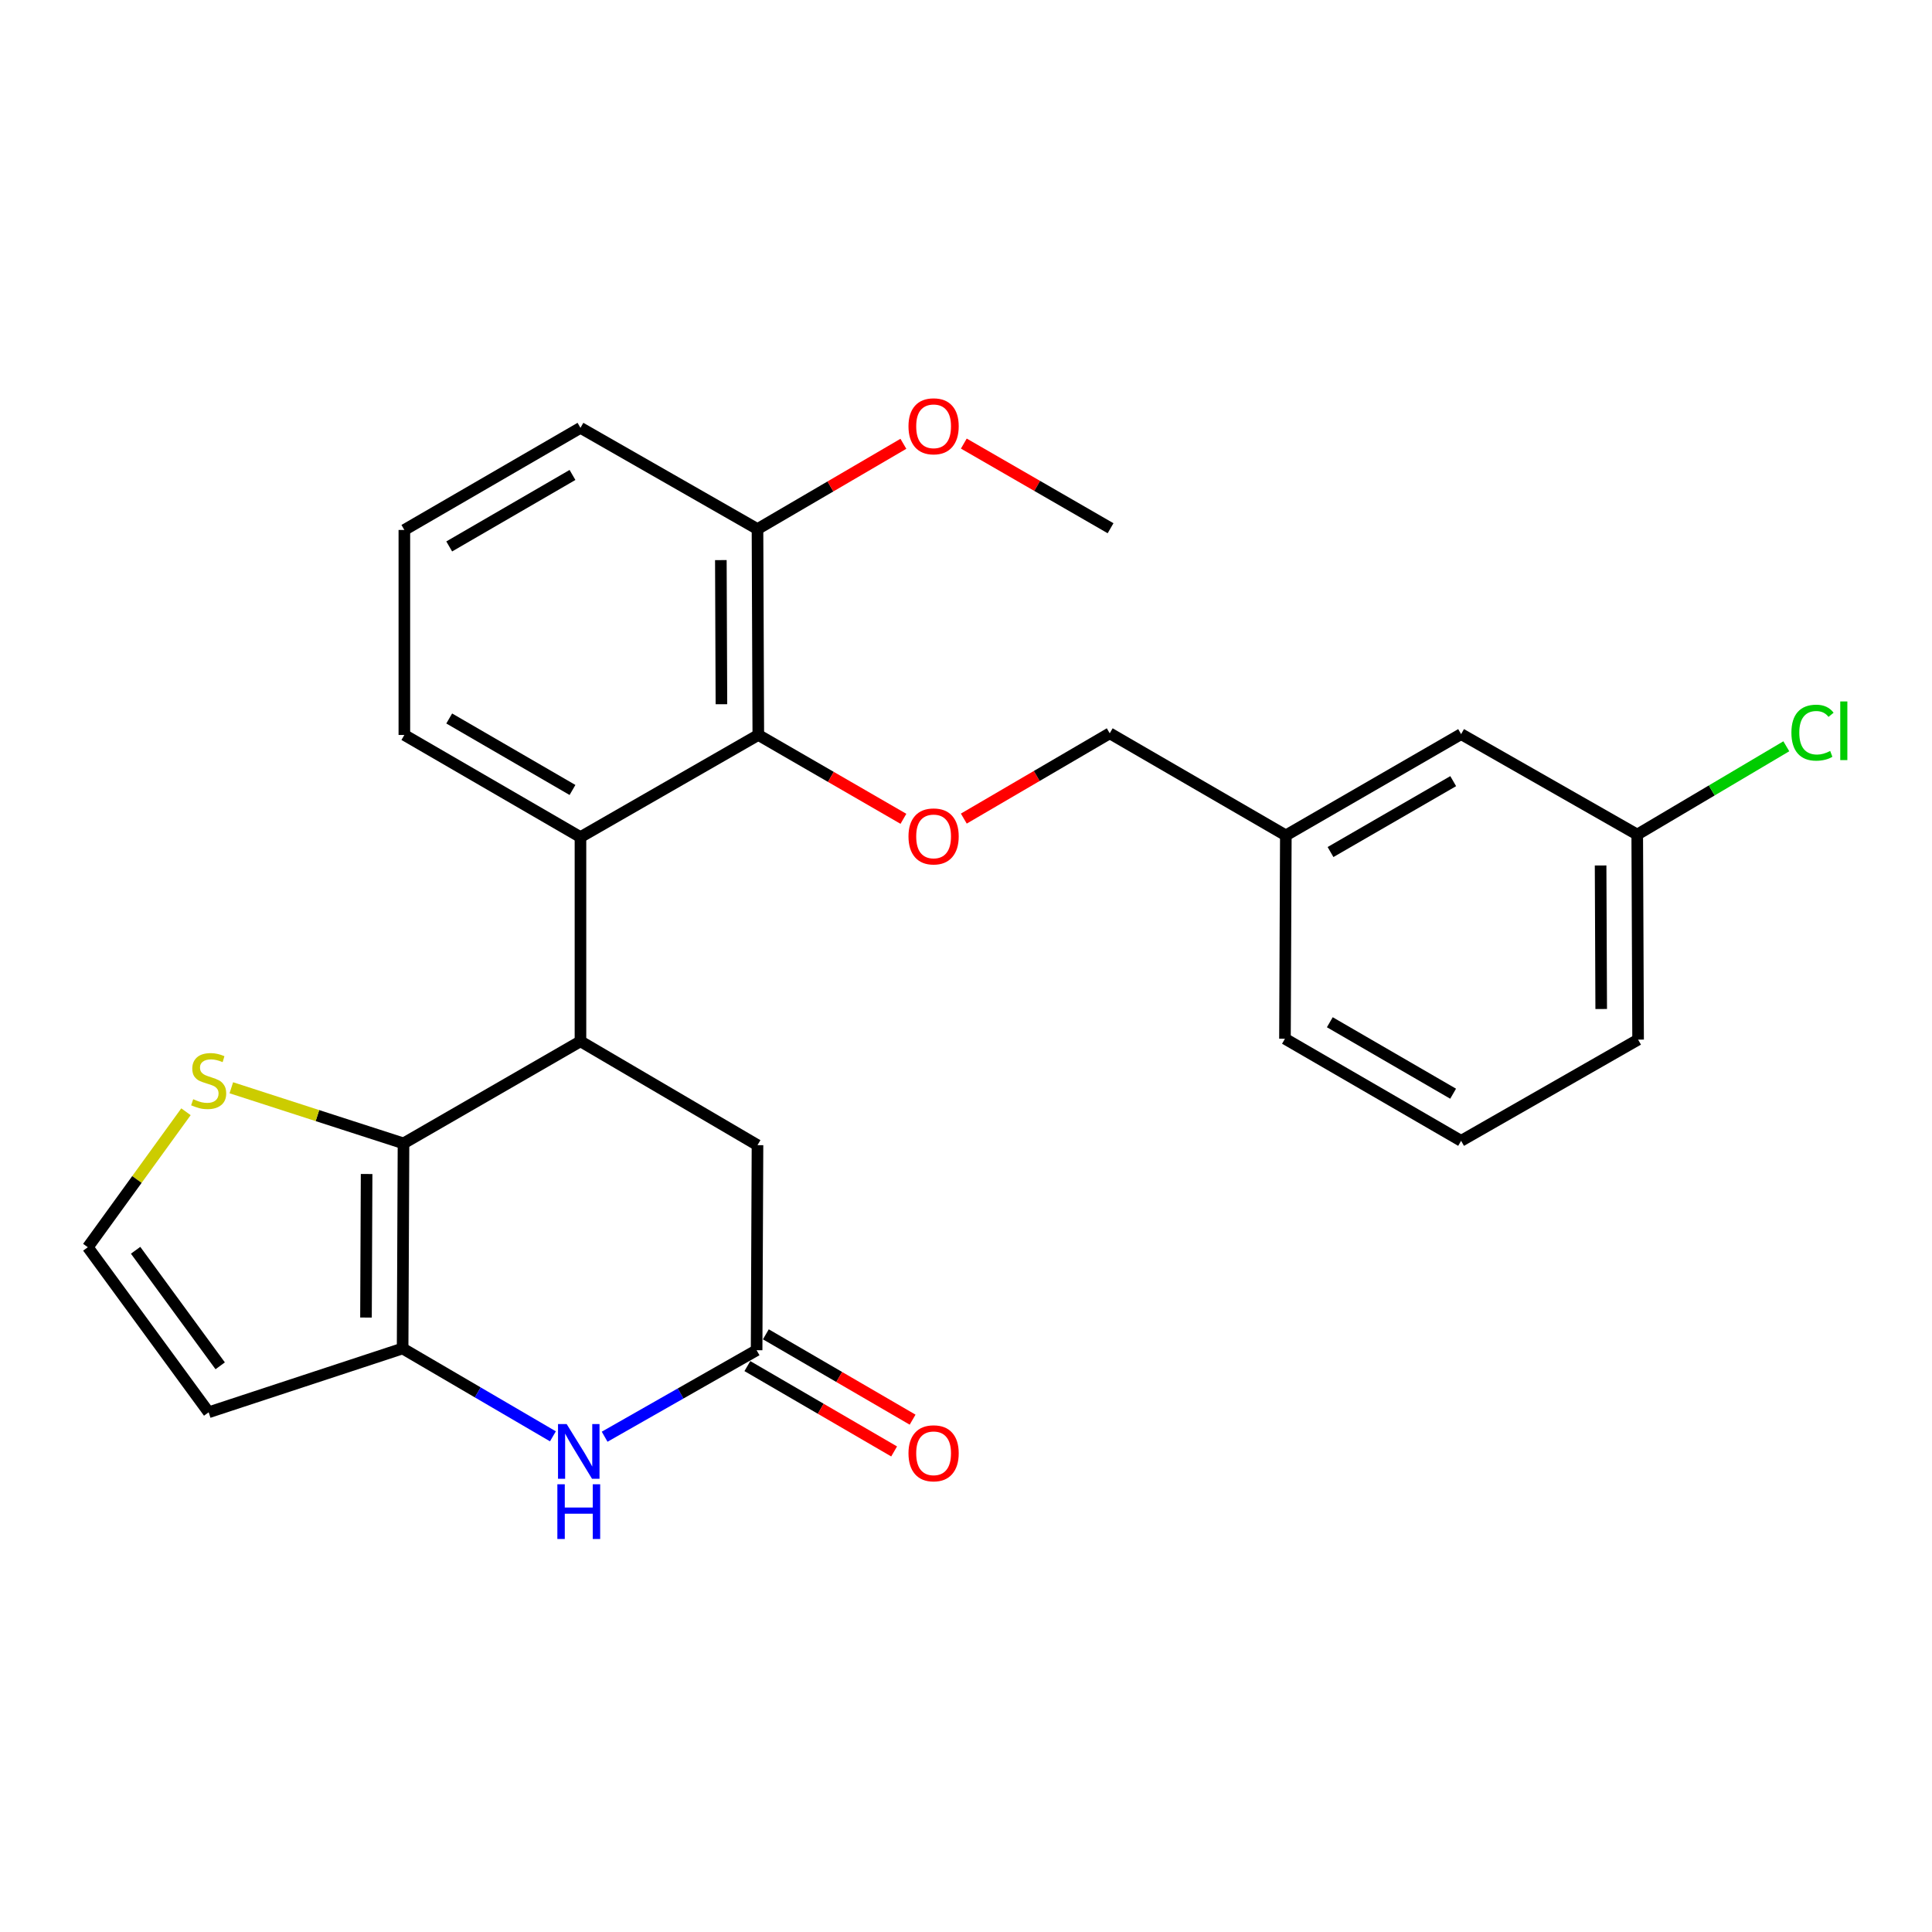 <?xml version='1.0' encoding='iso-8859-1'?>
<svg version='1.1' baseProfile='full'
              xmlns='http://www.w3.org/2000/svg'
                      xmlns:rdkit='http://www.rdkit.org/xml'
                      xmlns:xlink='http://www.w3.org/1999/xlink'
                  xml:space='preserve'
width='1000px' height='1000px' viewBox='0 0 1000 1000'>
<!-- END OF HEADER -->
<rect style='opacity:1.0;fill:#FFFFFF;stroke:none' width='1000' height='1000' x='0' y='0'> </rect>
<path class='bond-0' d='M 208.85,591.822 L 208.395,697.965' style='fill:none;fill-rule:evenodd;stroke:#000000;stroke-width:6px;stroke-linecap:butt;stroke-linejoin:miter;stroke-opacity:1' />
<path class='bond-0' d='M 189.754,607.662 L 189.436,681.962' style='fill:none;fill-rule:evenodd;stroke:#000000;stroke-width:6px;stroke-linecap:butt;stroke-linejoin:miter;stroke-opacity:1' />
<path class='bond-1' d='M 208.85,591.822 L 300.447,538.978' style='fill:none;fill-rule:evenodd;stroke:#000000;stroke-width:6px;stroke-linecap:butt;stroke-linejoin:miter;stroke-opacity:1' />
<path class='bond-6' d='M 208.85,591.822 L 164.291,577.423' style='fill:none;fill-rule:evenodd;stroke:#000000;stroke-width:6px;stroke-linecap:butt;stroke-linejoin:miter;stroke-opacity:1' />
<path class='bond-6' d='M 164.291,577.423 L 119.732,563.023' style='fill:none;fill-rule:evenodd;stroke:#CCCC00;stroke-width:6px;stroke-linecap:butt;stroke-linejoin:miter;stroke-opacity:1' />
<path class='bond-2' d='M 208.395,697.965 L 247.292,720.704' style='fill:none;fill-rule:evenodd;stroke:#000000;stroke-width:6px;stroke-linecap:butt;stroke-linejoin:miter;stroke-opacity:1' />
<path class='bond-2' d='M 247.292,720.704 L 286.19,743.442' style='fill:none;fill-rule:evenodd;stroke:#0000FF;stroke-width:6px;stroke-linecap:butt;stroke-linejoin:miter;stroke-opacity:1' />
<path class='bond-7' d='M 208.395,697.965 L 108.003,731' style='fill:none;fill-rule:evenodd;stroke:#000000;stroke-width:6px;stroke-linecap:butt;stroke-linejoin:miter;stroke-opacity:1' />
<path class='bond-3' d='M 300.447,538.978 L 300.447,433.279' style='fill:none;fill-rule:evenodd;stroke:#000000;stroke-width:6px;stroke-linecap:butt;stroke-linejoin:miter;stroke-opacity:1' />
<path class='bond-9' d='M 300.447,538.978 L 392.076,592.731' style='fill:none;fill-rule:evenodd;stroke:#000000;stroke-width:6px;stroke-linecap:butt;stroke-linejoin:miter;stroke-opacity:1' />
<path class='bond-27' d='M 312.958,743.643 L 352.29,721.253' style='fill:none;fill-rule:evenodd;stroke:#0000FF;stroke-width:6px;stroke-linecap:butt;stroke-linejoin:miter;stroke-opacity:1' />
<path class='bond-27' d='M 352.29,721.253 L 391.622,698.864' style='fill:none;fill-rule:evenodd;stroke:#000000;stroke-width:6px;stroke-linecap:butt;stroke-linejoin:miter;stroke-opacity:1' />
<path class='bond-4' d='M 300.447,433.279 L 392.499,380.414' style='fill:none;fill-rule:evenodd;stroke:#000000;stroke-width:6px;stroke-linecap:butt;stroke-linejoin:miter;stroke-opacity:1' />
<path class='bond-17' d='M 300.447,433.279 L 209.294,380.414' style='fill:none;fill-rule:evenodd;stroke:#000000;stroke-width:6px;stroke-linecap:butt;stroke-linejoin:miter;stroke-opacity:1' />
<path class='bond-17' d='M 296.32,408.889 L 232.513,371.884' style='fill:none;fill-rule:evenodd;stroke:#000000;stroke-width:6px;stroke-linecap:butt;stroke-linejoin:miter;stroke-opacity:1' />
<path class='bond-8' d='M 392.499,380.414 L 430.054,402.117' style='fill:none;fill-rule:evenodd;stroke:#000000;stroke-width:6px;stroke-linecap:butt;stroke-linejoin:miter;stroke-opacity:1' />
<path class='bond-8' d='M 430.054,402.117 L 467.61,423.819' style='fill:none;fill-rule:evenodd;stroke:#FF0000;stroke-width:6px;stroke-linecap:butt;stroke-linejoin:miter;stroke-opacity:1' />
<path class='bond-11' d='M 392.499,380.414 L 392.076,273.848' style='fill:none;fill-rule:evenodd;stroke:#000000;stroke-width:6px;stroke-linecap:butt;stroke-linejoin:miter;stroke-opacity:1' />
<path class='bond-11' d='M 373.408,364.504 L 373.112,289.908' style='fill:none;fill-rule:evenodd;stroke:#000000;stroke-width:6px;stroke-linecap:butt;stroke-linejoin:miter;stroke-opacity:1' />
<path class='bond-5' d='M 391.622,698.864 L 392.076,592.731' style='fill:none;fill-rule:evenodd;stroke:#000000;stroke-width:6px;stroke-linecap:butt;stroke-linejoin:miter;stroke-opacity:1' />
<path class='bond-12' d='M 386.839,707.088 L 424.818,729.176' style='fill:none;fill-rule:evenodd;stroke:#000000;stroke-width:6px;stroke-linecap:butt;stroke-linejoin:miter;stroke-opacity:1' />
<path class='bond-12' d='M 424.818,729.176 L 462.797,751.264' style='fill:none;fill-rule:evenodd;stroke:#FF0000;stroke-width:6px;stroke-linecap:butt;stroke-linejoin:miter;stroke-opacity:1' />
<path class='bond-12' d='M 396.405,690.64 L 434.384,712.728' style='fill:none;fill-rule:evenodd;stroke:#000000;stroke-width:6px;stroke-linecap:butt;stroke-linejoin:miter;stroke-opacity:1' />
<path class='bond-12' d='M 434.384,712.728 L 472.363,734.816' style='fill:none;fill-rule:evenodd;stroke:#FF0000;stroke-width:6px;stroke-linecap:butt;stroke-linejoin:miter;stroke-opacity:1' />
<path class='bond-10' d='M 96.258,575.444 L 70.856,610.504' style='fill:none;fill-rule:evenodd;stroke:#CCCC00;stroke-width:6px;stroke-linecap:butt;stroke-linejoin:miter;stroke-opacity:1' />
<path class='bond-10' d='M 70.856,610.504 L 45.455,645.565' style='fill:none;fill-rule:evenodd;stroke:#000000;stroke-width:6px;stroke-linecap:butt;stroke-linejoin:miter;stroke-opacity:1' />
<path class='bond-26' d='M 108.003,731 L 45.455,645.565' style='fill:none;fill-rule:evenodd;stroke:#000000;stroke-width:6px;stroke-linecap:butt;stroke-linejoin:miter;stroke-opacity:1' />
<path class='bond-26' d='M 113.974,706.944 L 70.19,647.14' style='fill:none;fill-rule:evenodd;stroke:#000000;stroke-width:6px;stroke-linecap:butt;stroke-linejoin:miter;stroke-opacity:1' />
<path class='bond-13' d='M 498.869,423.704 L 536.631,401.631' style='fill:none;fill-rule:evenodd;stroke:#FF0000;stroke-width:6px;stroke-linecap:butt;stroke-linejoin:miter;stroke-opacity:1' />
<path class='bond-13' d='M 536.631,401.631 L 574.394,379.558' style='fill:none;fill-rule:evenodd;stroke:#000000;stroke-width:6px;stroke-linecap:butt;stroke-linejoin:miter;stroke-opacity:1' />
<path class='bond-19' d='M 392.076,273.848 L 429.833,251.78' style='fill:none;fill-rule:evenodd;stroke:#000000;stroke-width:6px;stroke-linecap:butt;stroke-linejoin:miter;stroke-opacity:1' />
<path class='bond-19' d='M 429.833,251.78 L 467.59,229.711' style='fill:none;fill-rule:evenodd;stroke:#FF0000;stroke-width:6px;stroke-linecap:butt;stroke-linejoin:miter;stroke-opacity:1' />
<path class='bond-22' d='M 392.076,273.848 L 300.447,221.448' style='fill:none;fill-rule:evenodd;stroke:#000000;stroke-width:6px;stroke-linecap:butt;stroke-linejoin:miter;stroke-opacity:1' />
<path class='bond-16' d='M 574.394,379.558 L 665.547,432.402' style='fill:none;fill-rule:evenodd;stroke:#000000;stroke-width:6px;stroke-linecap:butt;stroke-linejoin:miter;stroke-opacity:1' />
<path class='bond-14' d='M 756.267,379.98 L 665.547,432.402' style='fill:none;fill-rule:evenodd;stroke:#000000;stroke-width:6px;stroke-linecap:butt;stroke-linejoin:miter;stroke-opacity:1' />
<path class='bond-14' d='M 752.179,404.319 L 688.675,441.014' style='fill:none;fill-rule:evenodd;stroke:#000000;stroke-width:6px;stroke-linecap:butt;stroke-linejoin:miter;stroke-opacity:1' />
<path class='bond-15' d='M 756.267,379.98 L 847.431,431.968' style='fill:none;fill-rule:evenodd;stroke:#000000;stroke-width:6px;stroke-linecap:butt;stroke-linejoin:miter;stroke-opacity:1' />
<path class='bond-18' d='M 847.431,431.968 L 886.013,409.121' style='fill:none;fill-rule:evenodd;stroke:#000000;stroke-width:6px;stroke-linecap:butt;stroke-linejoin:miter;stroke-opacity:1' />
<path class='bond-18' d='M 886.013,409.121 L 924.595,386.274' style='fill:none;fill-rule:evenodd;stroke:#00CC00;stroke-width:6px;stroke-linecap:butt;stroke-linejoin:miter;stroke-opacity:1' />
<path class='bond-23' d='M 847.431,431.968 L 847.875,538.101' style='fill:none;fill-rule:evenodd;stroke:#000000;stroke-width:6px;stroke-linecap:butt;stroke-linejoin:miter;stroke-opacity:1' />
<path class='bond-23' d='M 828.47,447.968 L 828.781,522.26' style='fill:none;fill-rule:evenodd;stroke:#000000;stroke-width:6px;stroke-linecap:butt;stroke-linejoin:miter;stroke-opacity:1' />
<path class='bond-24' d='M 665.547,432.402 L 665.092,537.646' style='fill:none;fill-rule:evenodd;stroke:#000000;stroke-width:6px;stroke-linecap:butt;stroke-linejoin:miter;stroke-opacity:1' />
<path class='bond-20' d='M 209.294,380.414 L 209.294,274.303' style='fill:none;fill-rule:evenodd;stroke:#000000;stroke-width:6px;stroke-linecap:butt;stroke-linejoin:miter;stroke-opacity:1' />
<path class='bond-25' d='M 498.873,229.595 L 536.85,251.505' style='fill:none;fill-rule:evenodd;stroke:#FF0000;stroke-width:6px;stroke-linecap:butt;stroke-linejoin:miter;stroke-opacity:1' />
<path class='bond-25' d='M 536.85,251.505 L 574.827,273.415' style='fill:none;fill-rule:evenodd;stroke:#000000;stroke-width:6px;stroke-linecap:butt;stroke-linejoin:miter;stroke-opacity:1' />
<path class='bond-28' d='M 209.294,274.303 L 300.447,221.448' style='fill:none;fill-rule:evenodd;stroke:#000000;stroke-width:6px;stroke-linecap:butt;stroke-linejoin:miter;stroke-opacity:1' />
<path class='bond-28' d='M 232.511,282.835 L 296.319,245.837' style='fill:none;fill-rule:evenodd;stroke:#000000;stroke-width:6px;stroke-linecap:butt;stroke-linejoin:miter;stroke-opacity:1' />
<path class='bond-21' d='M 756.267,590.49 L 665.092,537.646' style='fill:none;fill-rule:evenodd;stroke:#000000;stroke-width:6px;stroke-linecap:butt;stroke-linejoin:miter;stroke-opacity:1' />
<path class='bond-21' d='M 752.132,566.101 L 688.31,529.11' style='fill:none;fill-rule:evenodd;stroke:#000000;stroke-width:6px;stroke-linecap:butt;stroke-linejoin:miter;stroke-opacity:1' />
<path class='bond-29' d='M 756.267,590.49 L 847.875,538.101' style='fill:none;fill-rule:evenodd;stroke:#000000;stroke-width:6px;stroke-linecap:butt;stroke-linejoin:miter;stroke-opacity:1' />
<path  class='atom-3' d='M 293.31 737.104
L 302.59 752.104
Q 303.51 753.584, 304.99 756.264
Q 306.47 758.944, 306.55 759.104
L 306.55 737.104
L 310.31 737.104
L 310.31 765.424
L 306.43 765.424
L 296.47 749.024
Q 295.31 747.104, 294.07 744.904
Q 292.87 742.704, 292.51 742.024
L 292.51 765.424
L 288.83 765.424
L 288.83 737.104
L 293.31 737.104
' fill='#0000FF'/>
<path  class='atom-3' d='M 288.49 768.256
L 292.33 768.256
L 292.33 780.296
L 306.81 780.296
L 306.81 768.256
L 310.65 768.256
L 310.65 796.576
L 306.81 796.576
L 306.81 783.496
L 292.33 783.496
L 292.33 796.576
L 288.49 796.576
L 288.49 768.256
' fill='#0000FF'/>
<path  class='atom-7' d='M 100.003 568.952
Q 100.323 569.072, 101.643 569.632
Q 102.963 570.192, 104.403 570.552
Q 105.883 570.872, 107.323 570.872
Q 110.003 570.872, 111.563 569.592
Q 113.123 568.272, 113.123 565.992
Q 113.123 564.432, 112.323 563.472
Q 111.563 562.512, 110.363 561.992
Q 109.163 561.472, 107.163 560.872
Q 104.643 560.112, 103.123 559.392
Q 101.643 558.672, 100.563 557.152
Q 99.523 555.632, 99.523 553.072
Q 99.523 549.512, 101.923 547.312
Q 104.363 545.112, 109.163 545.112
Q 112.443 545.112, 116.163 546.672
L 115.243 549.752
Q 111.843 548.352, 109.283 548.352
Q 106.523 548.352, 105.003 549.512
Q 103.483 550.632, 103.523 552.592
Q 103.523 554.112, 104.283 555.032
Q 105.083 555.952, 106.203 556.472
Q 107.363 556.992, 109.283 557.592
Q 111.843 558.392, 113.363 559.192
Q 114.883 559.992, 115.963 561.632
Q 117.083 563.232, 117.083 565.992
Q 117.083 569.912, 114.443 572.032
Q 111.843 574.112, 107.483 574.112
Q 104.963 574.112, 103.043 573.552
Q 101.163 573.032, 98.923 572.112
L 100.003 568.952
' fill='#CCCC00'/>
<path  class='atom-9' d='M 470.23 432.926
Q 470.23 426.126, 473.59 422.326
Q 476.95 418.526, 483.23 418.526
Q 489.51 418.526, 492.87 422.326
Q 496.23 426.126, 496.23 432.926
Q 496.23 439.806, 492.83 443.726
Q 489.43 447.606, 483.23 447.606
Q 476.99 447.606, 473.59 443.726
Q 470.23 439.846, 470.23 432.926
M 483.23 444.406
Q 487.55 444.406, 489.87 441.526
Q 492.23 438.606, 492.23 432.926
Q 492.23 427.366, 489.87 424.566
Q 487.55 421.726, 483.23 421.726
Q 478.91 421.726, 476.55 424.526
Q 474.23 427.326, 474.23 432.926
Q 474.23 438.646, 476.55 441.526
Q 478.91 444.406, 483.23 444.406
' fill='#FF0000'/>
<path  class='atom-13' d='M 470.23 752.221
Q 470.23 745.421, 473.59 741.621
Q 476.95 737.821, 483.23 737.821
Q 489.51 737.821, 492.87 741.621
Q 496.23 745.421, 496.23 752.221
Q 496.23 759.101, 492.83 763.021
Q 489.43 766.901, 483.23 766.901
Q 476.99 766.901, 473.59 763.021
Q 470.23 759.141, 470.23 752.221
M 483.23 763.701
Q 487.55 763.701, 489.87 760.821
Q 492.23 757.901, 492.23 752.221
Q 492.23 746.661, 489.87 743.861
Q 487.55 741.021, 483.23 741.021
Q 478.91 741.021, 476.55 743.821
Q 474.23 746.621, 474.23 752.221
Q 474.23 757.941, 476.55 760.821
Q 478.91 763.701, 483.23 763.701
' fill='#FF0000'/>
<path  class='atom-19' d='M 927.231 379.227
Q 927.231 372.187, 930.511 368.507
Q 933.831 364.787, 940.111 364.787
Q 945.951 364.787, 949.071 368.907
L 946.431 371.067
Q 944.151 368.067, 940.111 368.067
Q 935.831 368.067, 933.551 370.947
Q 931.311 373.787, 931.311 379.227
Q 931.311 384.827, 933.631 387.707
Q 935.991 390.587, 940.551 390.587
Q 943.671 390.587, 947.311 388.707
L 948.431 391.707
Q 946.951 392.667, 944.711 393.227
Q 942.471 393.787, 939.991 393.787
Q 933.831 393.787, 930.511 390.027
Q 927.231 386.267, 927.231 379.227
' fill='#00CC00'/>
<path  class='atom-19' d='M 952.511 363.067
L 956.191 363.067
L 956.191 393.427
L 952.511 393.427
L 952.511 363.067
' fill='#00CC00'/>
<path  class='atom-20' d='M 470.23 220.65
Q 470.23 213.85, 473.59 210.05
Q 476.95 206.25, 483.23 206.25
Q 489.51 206.25, 492.87 210.05
Q 496.23 213.85, 496.23 220.65
Q 496.23 227.53, 492.83 231.45
Q 489.43 235.33, 483.23 235.33
Q 476.99 235.33, 473.59 231.45
Q 470.23 227.57, 470.23 220.65
M 483.23 232.13
Q 487.55 232.13, 489.87 229.25
Q 492.23 226.33, 492.23 220.65
Q 492.23 215.09, 489.87 212.29
Q 487.55 209.45, 483.23 209.45
Q 478.91 209.45, 476.55 212.25
Q 474.23 215.05, 474.23 220.65
Q 474.23 226.37, 476.55 229.25
Q 478.91 232.13, 483.23 232.13
' fill='#FF0000'/>
</svg>
